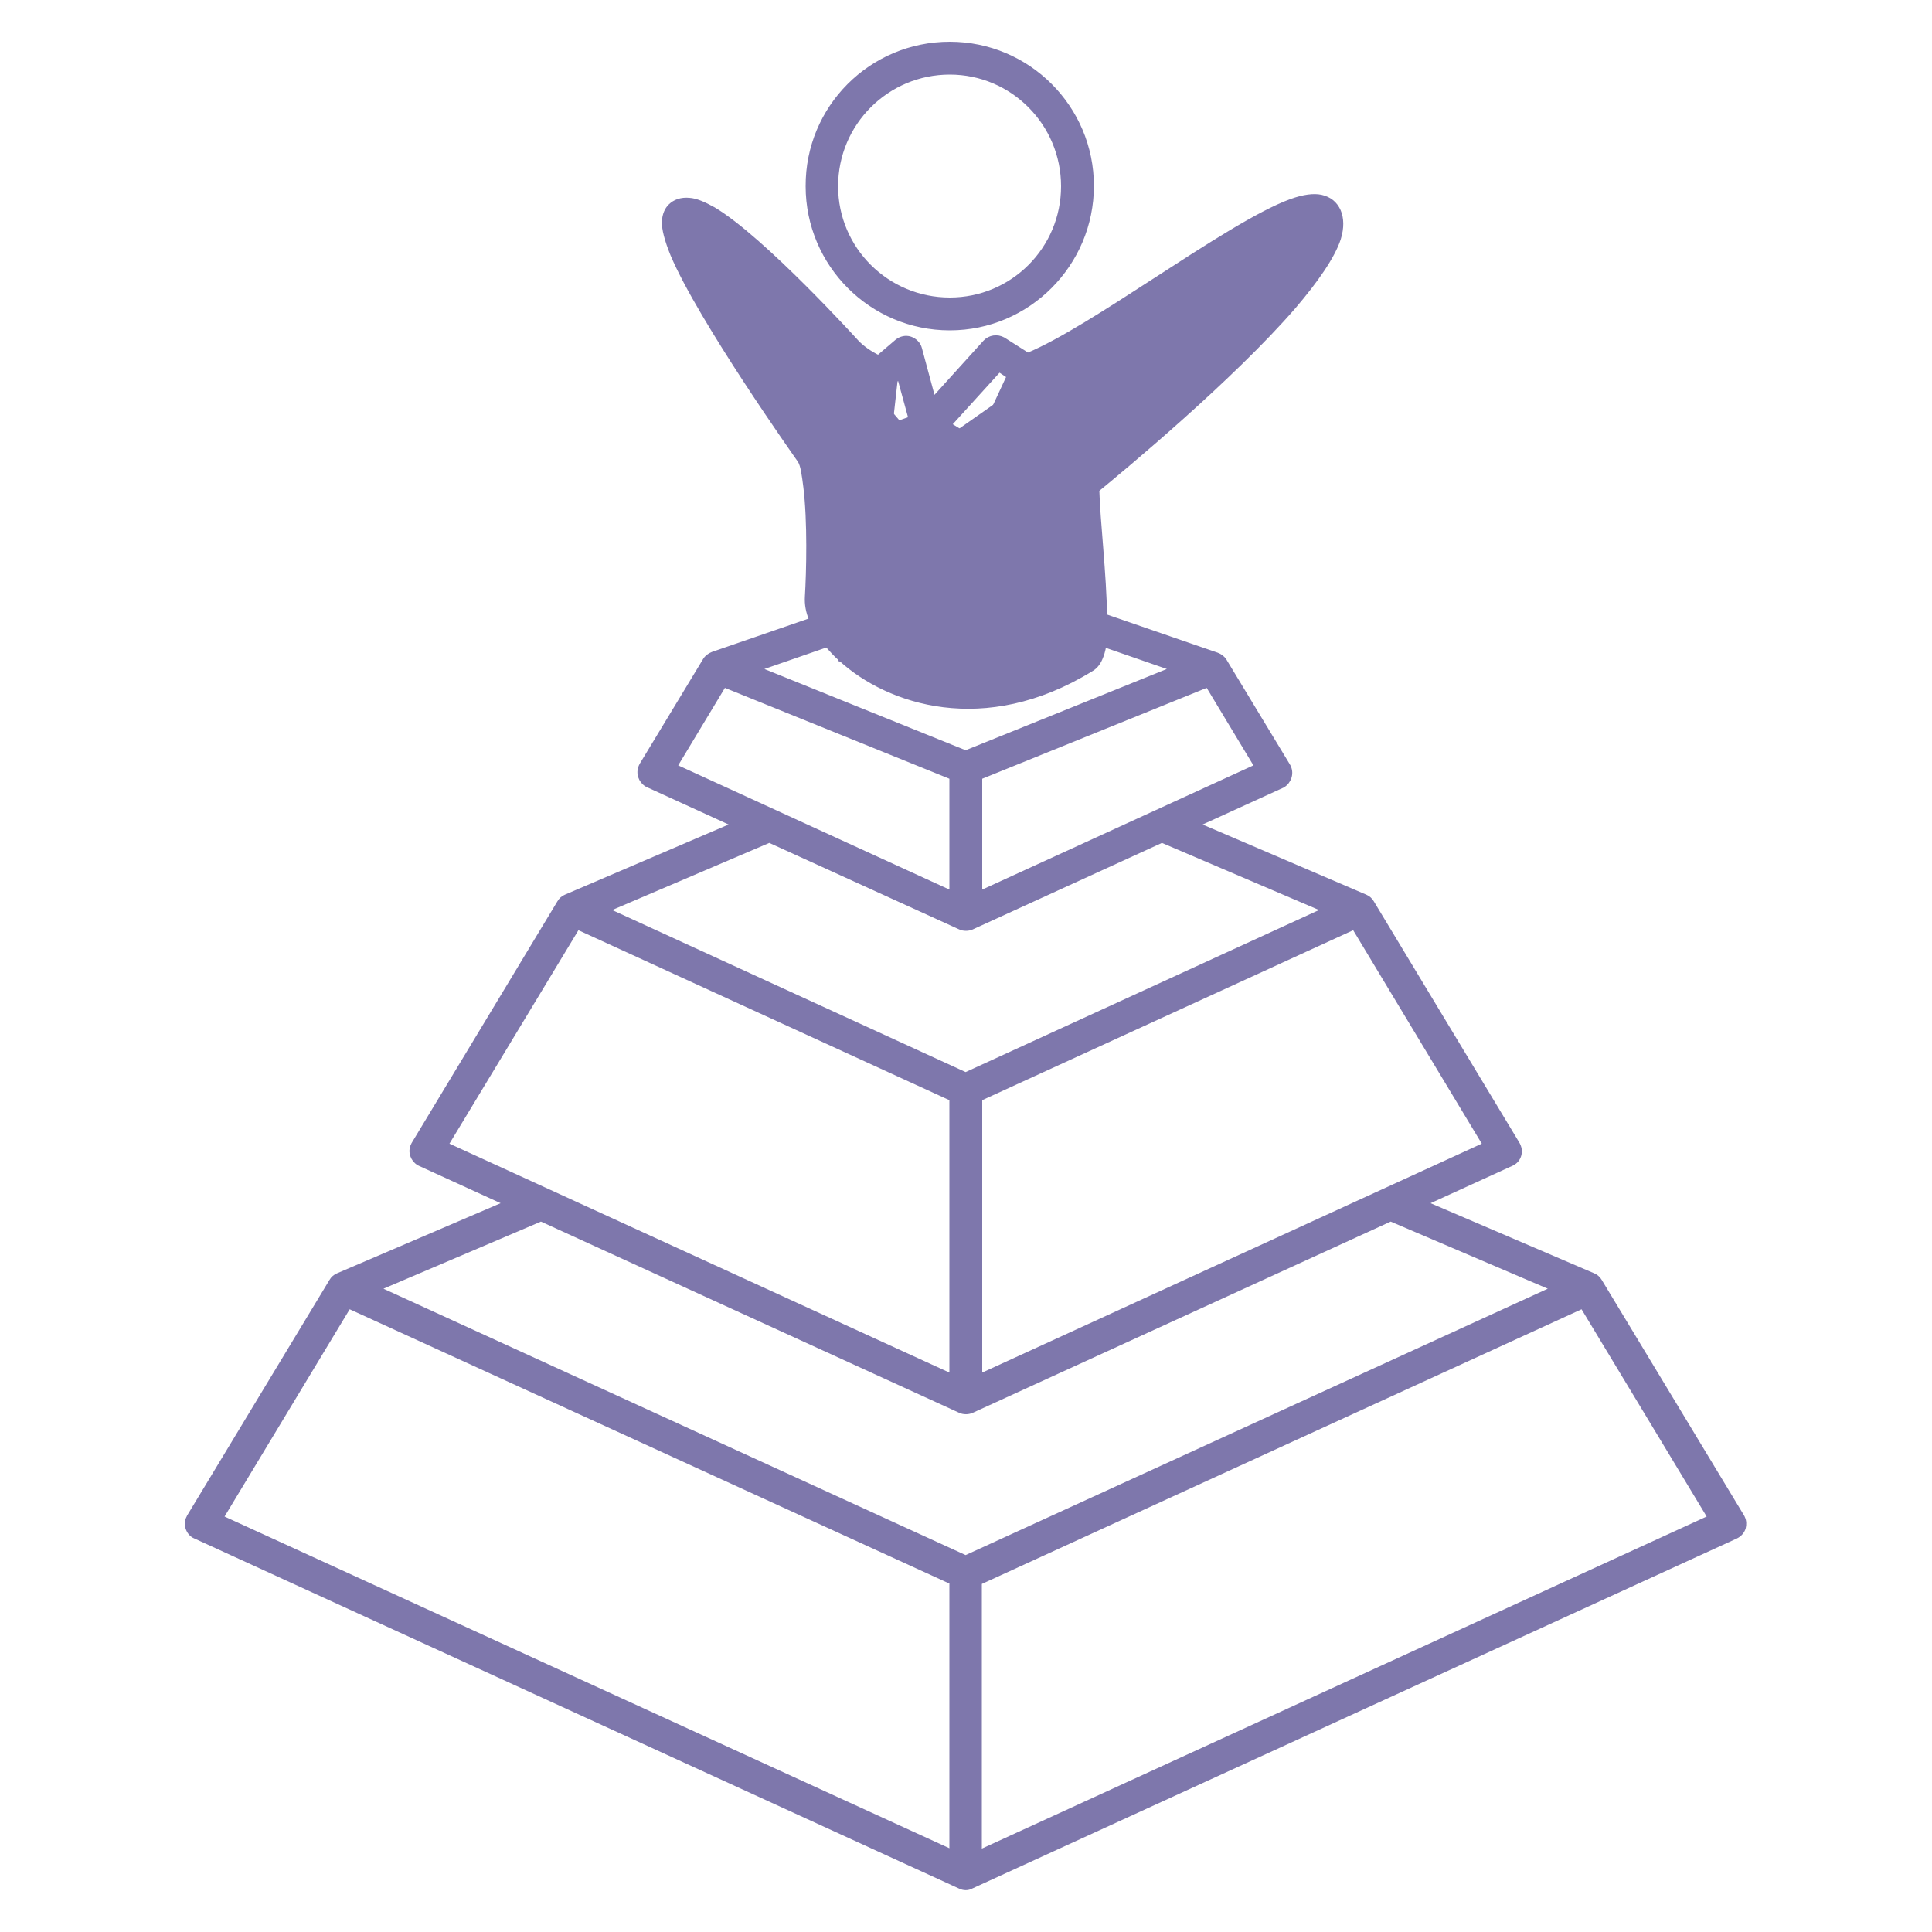 <?xml version="1.0" encoding="utf-8"?>
<!-- Generator: Adobe Illustrator 21.1.0, SVG Export Plug-In . SVG Version: 6.00 Build 0)  -->
<svg version="1.1" id="Layer_1" xmlns="http://www.w3.org/2000/svg" xmlns:xlink="http://www.w3.org/1999/xlink" x="0px" y="0px"
	 viewBox="0 0 500 500" style="enable-background:new 0 0 500 500;" xml:space="preserve">
<style type="text/css">
	.st0{fill:#7E77AC;stroke:#7E77AC;stroke-miterlimit:10;}
</style>
<g>
	<path class="st0" d="M245.8,18.8c-16.2,0-29.4,13.1-29.4,29.4c0,16.2,13.2,29.3,29.4,29.3s29.3-13.1,29.3-29.3S262,18.8,245.8,18.8
		z M245.8,11.3c20.3,0,36.8,16.5,36.8,36.8S266.1,85,245.8,85c-20.3,0-36.8-16.5-36.8-36.8C208.9,27.8,225.4,11.3,245.8,11.3z
		 M174.8,198.3l71.4,32.7v-29.8l-58.8-23.8L174.8,198.3z M57.4,392.7l188.8,86.4v-69.6L90.3,338.2L57.4,392.7z M140,315.6L98,333.5
		L249.9,403l151.9-69.5l-41.9-17.9l-108.4,49.6c-0.5,0.2-1,0.3-1.5,0.3c-0.5,0-1.1-0.1-1.5-0.3L140,315.6z M232.7,97.7l-0.9,0.8
		l-1.3,11.6l5.1-1.8L232.7,97.7z M241.1,174.4c10.4,2.3,23.3,1.1,36.9-7.1c0.1-0.7,0.7-3.7,0.7-6.2c0.2-10.9-2-28.5-2-36.2
		c0-1.1,0.5-2.2,1.4-2.9c0,0,33.3-26.9,51.3-47.6c4.4-5.1,7.9-9.7,9.6-13.4c0.4-0.8,0.6-1.5,0.8-2.2c0-0.2,0.1-0.4,0.1-0.5
		c-0.3,0-0.7,0.1-1,0.1c-1.3,0.3-2.7,0.9-4.4,1.6c-1.3,0.6-2.7,1.2-4.1,2c-17.6,9.2-46.3,30.7-61.8,37l-10.4,22.4
		c-0.4,1-1.3,1.7-2.3,2c-1,0.3-2.1,0.2-3-0.4l-9.8-5.9C241.9,129.1,239.3,157.5,241.1,174.4L241.1,174.4z M224.3,99
		c-3.1-1.5-5.8-3.4-7.8-5.6c0,0-17.8-19.7-30.5-29.5c-2-1.6-3.9-2.9-5.6-3.8c-0.1-0.1-0.3-0.1-0.4-0.2c0.1,0.3,0.1,0.5,0.2,0.7
		c0.9,2.5,2.4,5.7,4.3,9.3c9.6,18.1,28.8,45,28.8,45c0,0,0,0,0,0c1.2,1.8,2.2,5.5,2.8,10.2c1,9.3,0.8,22.9,0.4,29.8
		c-0.2,3,2.3,6.7,6.2,10.2c2.9,2.6,6.5,5,10.8,6.8c-1.2-17.7,1.2-44.1,2.4-55.8l-8.4,2.9c-1.2,0.4-2.6,0.2-3.6-0.6
		c-1-0.8-1.5-2.1-1.4-3.3L224.3,99z M214,167l-17.6,6.1l53.5,21.6l53.5-21.6l-17.6-6.1c-0.2,1.4-0.6,2.6-1,3.5
		c-0.6,1.4-1.5,2.3-2.4,2.8c-27.7,17-52.6,8.5-64.8-2.6C216.2,169.5,215.1,168.2,214,167L214,167z M312.5,177.4l-58.8,23.8V231
		l71.4-32.7L312.5,177.4z M258.6,95.8l-12.8,14.1l7.3,4.5l7.9-17L258.6,95.8z M384.2,296.2l-33.8-56.1l-96.7,44.3V356L384.2,296.2z
		 M115.6,296.2L246.2,356v-71.6l-96.7-44.3L115.6,296.2z M442.4,392.7l-32.9-54.5l-155.9,71.4v69.6L442.4,392.7z M199.1,217.6
		l-41.9,17.9l92.7,42.5l92.7-42.5l-41.9-17.9l-49.2,22.5c-0.5,0.2-1,0.3-1.5,0.3c-0.5,0-1.1-0.1-1.5-0.3L199.1,217.6z M248.4,488.3
		L50.5,397.7c-1-0.4-1.7-1.3-2-2.3c-0.3-0.9-0.2-1.8,0.2-2.6c0.1-0.1,0.1-0.3,0.2-0.4l36.8-60.9c0.4-0.7,1-1.2,1.7-1.5l43.4-18.6
		l-22.1-10.1c-0.1-0.1-0.3-0.1-0.4-0.2c-1.6-1-2.3-3-1.5-4.7c0.1-0.1,0.1-0.3,0.2-0.4l37.7-62.5c0.4-0.7,1-1.2,1.7-1.5l43.4-18.6
		l-22.1-10.1c-0.1-0.1-0.3-0.1-0.4-0.2c-1.6-1-2.3-3-1.5-4.8c0.1-0.1,0.1-0.3,0.2-0.4l16.4-27.1c0.4-0.7,1.2-1.3,2-1.6l25.5-8.8
		c-0.9-2.1-1.2-4.1-1.1-5.9c0.4-6.6,0.7-19.6-0.4-28.5c-0.4-3.1-0.7-5.6-1.5-6.8c-0.7-1-25.7-36.3-32.9-53.3
		c-1.5-3.7-2.3-6.7-2.2-8.6c0.1-1.8,0.7-3.1,1.6-4c1.2-1.2,2.9-1.8,5-1.6c1.7,0.1,3.8,1,6.3,2.4c12.8,7.6,37,34.3,37,34.3
		c1.5,1.6,3.4,2.9,5.6,4l4.8-4.1c1-0.8,2.3-1.1,3.5-0.7c1.2,0.4,2.2,1.4,2.5,2.6l3.5,13l13.3-14.7c1.2-1.3,3.2-1.6,4.8-0.7l6.3,4
		c8.4-3.5,20.6-11.4,32.8-19.3c13.6-8.8,27-17.5,35.3-20.5c3.3-1.2,5.9-1.5,7.8-1.1c2.2,0.5,3.7,1.7,4.6,3.7c0.8,1.9,0.9,4.3,0,7.2
		c-1.5,4.6-5.8,10.8-11.6,17.6c-16.1,18.6-44.3,42-50.9,47.4c0.2,7.8,1.9,22.3,2,32.6l29,10c0.8,0.3,1.5,0.8,2,1.6l16.4,27.1
		c0.1,0.1,0.1,0.2,0.2,0.4c0.8,1.7,0.1,3.8-1.5,4.8c-0.1,0.1-0.2,0.1-0.4,0.2L310,213.4l43.4,18.6c0.7,0.3,1.3,0.8,1.7,1.5
		l37.7,62.5c0.1,0.1,0.1,0.2,0.2,0.4c0.8,1.7,0.2,3.8-1.5,4.7c-0.1,0.1-0.2,0.1-0.4,0.2l-22.1,10.1l43.4,18.6
		c0.7,0.3,1.3,0.8,1.7,1.5l36.8,60.9c0.1,0.1,0.1,0.2,0.2,0.4c0.4,0.8,0.4,1.8,0.2,2.6c-0.3,1-1,1.8-2,2.3l-197.9,90.6
		C250.5,488.8,249.4,488.8,248.4,488.3L248.4,488.3z"/>
	<path class="st0" d="M178.2,56.7l38.2,33.6l23.2,27.3l42.6-29.9l56.5-32.6l2.8,7L279.1,126l1.7,44.2c0,0-53.4,11.2-35.1,9.7
		c18.3-1.6-28.2-9.2-28.2-9.2l-1.3-37.4L178.2,56.7z"/>
</g>
</svg>
